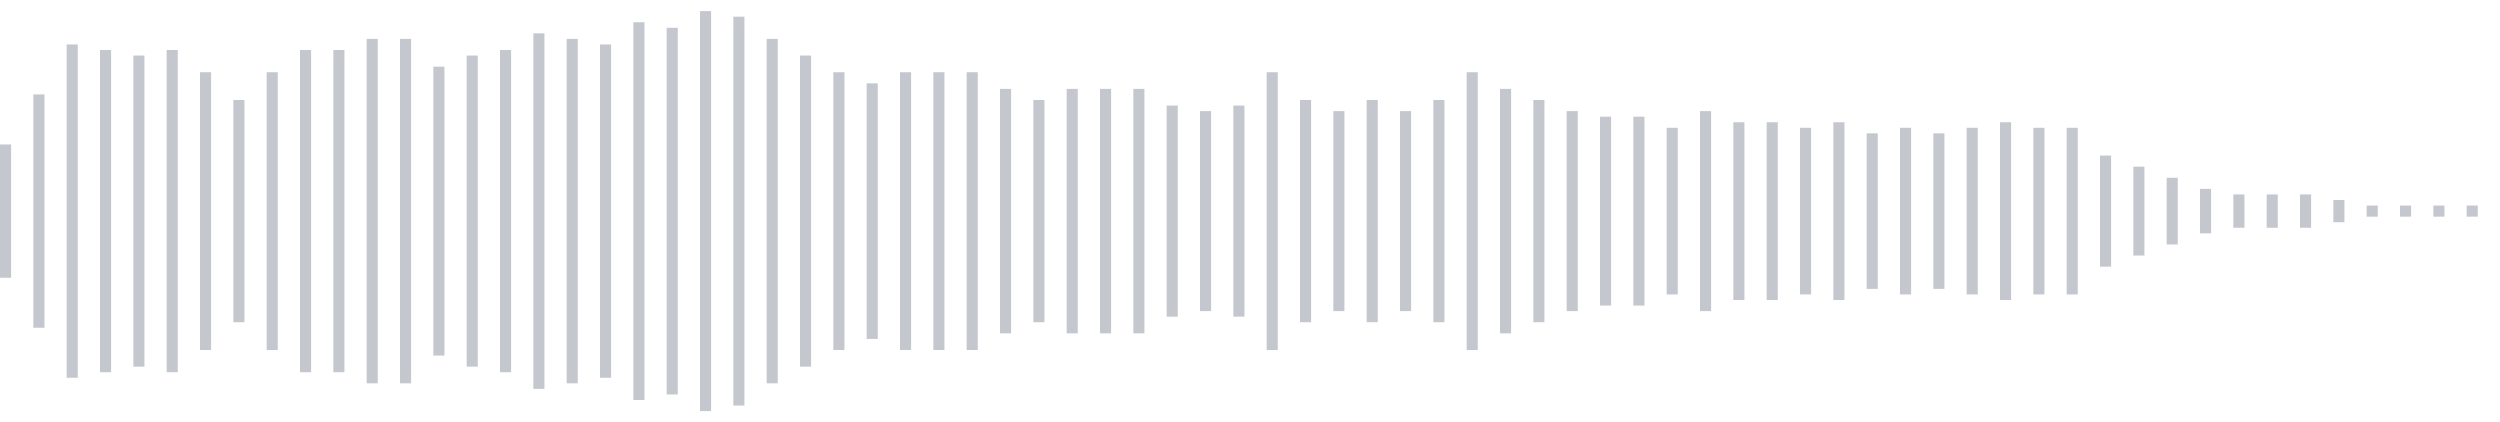 <svg xmlns="http://www.w3.org/2000/svg" xmlns:xlink="http://www.w3/org/1999/xlink" viewBox="0 0 225 38" preserveAspectRatio="none" width="100%" height="100%" fill="#C4C8CE"><g id="waveform-d4e1ac2c-f6a7-4c68-8156-93cc8c071baa"><rect x="0" y="13.0" width="1" height="12"/><rect x="3" y="8.5" width="1" height="21"/><rect x="6" y="4.0" width="1" height="30"/><rect x="9" y="4.5" width="1" height="29"/><rect x="12" y="5.0" width="1" height="28"/><rect x="15" y="4.5" width="1" height="29"/><rect x="18" y="6.5" width="1" height="25"/><rect x="21" y="9.0" width="1" height="20"/><rect x="24" y="6.5" width="1" height="25"/><rect x="27" y="4.5" width="1" height="29"/><rect x="30" y="4.5" width="1" height="29"/><rect x="33" y="3.5" width="1" height="31"/><rect x="36" y="3.5" width="1" height="31"/><rect x="39" y="6.0" width="1" height="26"/><rect x="42" y="5.0" width="1" height="28"/><rect x="45" y="4.5" width="1" height="29"/><rect x="48" y="3.0" width="1" height="32"/><rect x="51" y="3.5" width="1" height="31"/><rect x="54" y="4.0" width="1" height="30"/><rect x="57" y="2.0" width="1" height="34"/><rect x="60" y="2.5" width="1" height="33"/><rect x="63" y="1.0" width="1" height="36"/><rect x="66" y="1.5" width="1" height="35"/><rect x="69" y="3.5" width="1" height="31"/><rect x="72" y="5.0" width="1" height="28"/><rect x="75" y="6.5" width="1" height="25"/><rect x="78" y="7.5" width="1" height="23"/><rect x="81" y="6.5" width="1" height="25"/><rect x="84" y="6.5" width="1" height="25"/><rect x="87" y="6.5" width="1" height="25"/><rect x="90" y="8.0" width="1" height="22"/><rect x="93" y="9.0" width="1" height="20"/><rect x="96" y="8.0" width="1" height="22"/><rect x="99" y="8.0" width="1" height="22"/><rect x="102" y="8.0" width="1" height="22"/><rect x="105" y="9.5" width="1" height="19"/><rect x="108" y="10.0" width="1" height="18"/><rect x="111" y="9.5" width="1" height="19"/><rect x="114" y="6.5" width="1" height="25"/><rect x="117" y="9.0" width="1" height="20"/><rect x="120" y="10.0" width="1" height="18"/><rect x="123" y="9.0" width="1" height="20"/><rect x="126" y="10.0" width="1" height="18"/><rect x="129" y="9.0" width="1" height="20"/><rect x="132" y="6.5" width="1" height="25"/><rect x="135" y="8.0" width="1" height="22"/><rect x="138" y="9.0" width="1" height="20"/><rect x="141" y="10.0" width="1" height="18"/><rect x="144" y="10.5" width="1" height="17"/><rect x="147" y="10.5" width="1" height="17"/><rect x="150" y="11.5" width="1" height="15"/><rect x="153" y="10.0" width="1" height="18"/><rect x="156" y="11.0" width="1" height="16"/><rect x="159" y="11.0" width="1" height="16"/><rect x="162" y="11.5" width="1" height="15"/><rect x="165" y="11.0" width="1" height="16"/><rect x="168" y="12.0" width="1" height="14"/><rect x="171" y="11.5" width="1" height="15"/><rect x="174" y="12.0" width="1" height="14"/><rect x="177" y="11.5" width="1" height="15"/><rect x="180" y="11.0" width="1" height="16"/><rect x="183" y="11.5" width="1" height="15"/><rect x="186" y="11.5" width="1" height="15"/><rect x="189" y="14.0" width="1" height="10"/><rect x="192" y="15.0" width="1" height="8"/><rect x="195" y="16.0" width="1" height="6"/><rect x="198" y="17.0" width="1" height="4"/><rect x="201" y="17.5" width="1" height="3"/><rect x="204" y="17.5" width="1" height="3"/><rect x="207" y="17.5" width="1" height="3"/><rect x="210" y="18.0" width="1" height="2"/><rect x="213" y="18.5" width="1" height="1"/><rect x="216" y="18.5" width="1" height="1"/><rect x="219" y="18.5" width="1" height="1"/><rect x="222" y="18.5" width="1" height="1"/></g></svg>
